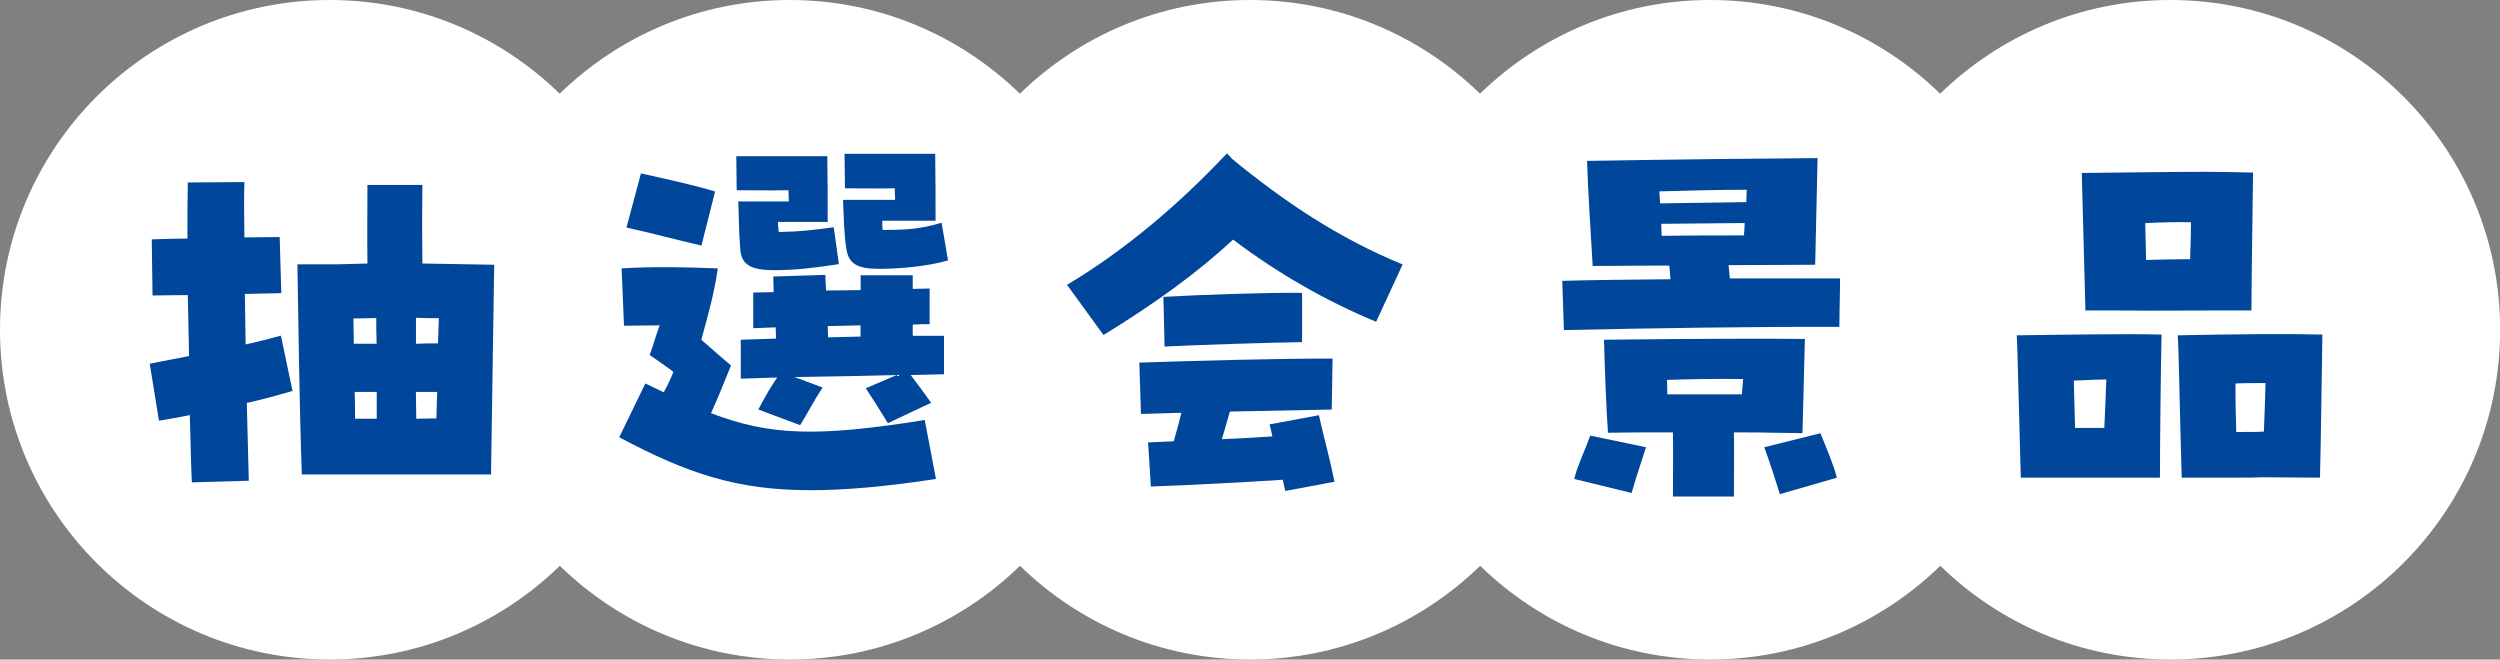 <?xml version="1.0" encoding="UTF-8"?><svg id="_レイヤー_2" xmlns="http://www.w3.org/2000/svg" viewBox="0 0 323.04 85.22"><rect x="0" y="0" width="323.04" height="85.22" fill="#808080" stroke="none"/><defs><style>.cls-1{fill:#00469b;}.cls-2{fill:#fff;}</style></defs><g id="_レイヤー_1-2"><path class="cls-2" d="M280.43,0c-11.57,0-22.05,4.63-29.73,12.11-7.68-7.49-18.16-12.11-29.73-12.11s-22.05,4.63-29.73,12.11c-7.68-7.49-18.16-12.11-29.73-12.11s-22.05,4.63-29.73,12.11c-7.68-7.49-18.16-12.11-29.73-12.11s-22.05,4.63-29.73,12.11C64.66,4.63,54.18,0,42.61,0,19.08,0,0,19.08,0,42.61s19.08,42.61,42.61,42.61c11.57,0,22.05-4.63,29.73-12.11,7.68,7.49,18.16,12.11,29.73,12.11s22.05-4.63,29.73-12.11c7.68,7.49,18.16,12.11,29.73,12.11s22.05-4.63,29.73-12.11c7.68,7.49,18.16,12.11,29.73,12.11s22.05-4.63,29.73-12.11c7.68,7.49,18.16,12.11,29.73,12.11,23.53,0,42.61-19.08,42.61-42.61S303.96,0,280.43,0Z"/><path class="cls-1" d="M24.53,53.64c-1.35.26-2.7.52-3.99.72l-1.19-7.36c1.5-.31,3.21-.62,5.08-.99-.05-2.64-.11-5.28-.16-7.88-1.92,0-3.57.05-4.56.05l-.1-7.25c1.55-.05,3.06-.1,4.61-.1,0-2.9,0-5.39.05-7.25l7.31-.05c-.05,1.71-.05,4.2,0,7.15,1.5,0,3.06-.05,4.56-.05l.21,7.25c-1.45.05-3.06.05-4.71.1.05,2.12.05,4.35.1,6.53,1.66-.36,3.21-.78,4.56-1.14l1.5,7.15c-1.81.52-3.83,1.09-5.91,1.55.1,4.09.21,7.72.26,10.05l-7.36.21c-.11-2.18-.16-5.23-.26-8.7ZM38.41,34.16h4.87c1.4-.05,2.8-.05,4.2-.11-.05-3.88,0-6.53,0-10.15h7.1c-.05,3.63-.05,6.32,0,10.15,3.26.05,6.43.11,9.28.16-.05,4.51-.31,18.96-.41,27.1h-24.45c-.31-8.55-.47-21.24-.57-27.15ZM45.72,44.42h2.95c-.05-1.14-.05-2.23-.05-3.32-.98,0-1.97.05-2.95.05,0,1.04.05,2.13.05,3.26ZM45.88,54.11h2.8v-3.47h-2.85c.05,1.14.05,2.33.05,3.47ZM53.75,44.42c.88-.05,1.81-.05,2.85-.05.05-1.24.05-2.33.11-3.26-.99,0-1.97,0-2.96-.05v3.37ZM53.8,54.11c.83,0,1.71-.05,2.59-.05.05-1.14.05-2.28.1-3.42h-2.75c0,1.19.05,2.33.05,3.47Z"/><path class="cls-1" d="M80.02,56.49l3.37-6.94c.83.41,1.61.78,2.38,1.14.57-1.04.98-1.92,1.24-2.64-.93-.73-1.97-1.4-3.06-2.18.47-1.24.88-2.8,1.29-3.83l-4.61.05-.31-7.41c4.04-.26,8.39-.16,12.43,0-.47,3.26-1.14,5.59-2.13,9.22,1.09.93,2.28,2.02,3.84,3.32-1.14,2.8-1.71,4.25-2.59,6.17,7.62,2.9,13.68,3.11,27.62.88l1.45,7.62c-6.48.99-11.71,1.45-16.27,1.45-9.48,0-15.9-2.18-24.66-6.84ZM80.95,29.4l1.87-6.99c2.38.52,7.3,1.61,9.58,2.33l-1.76,6.99c-2.54-.57-7.25-1.81-9.69-2.33ZM95.66,32.25c-.21-2.49-.16-3.78-.26-6.22h6.53c0-.47-.05-.93-.05-1.45-2.28.05-4.51,0-6.69,0l-.05-4.4h11.76c.05,3.32.05,5.44.05,8.5h-6.43c0,.41.05.83.11,1.3,2.8-.05,4.51-.26,7.1-.62l.67,4.77c-2.8.41-5.28.78-8.39.78-2.8,0-4.2-.62-4.35-2.64ZM97.99,52.92c.99-1.87,1.61-2.95,2.44-4.14l-4.71.15v-5.03l4.56-.15c0-.47-.05-.93-.05-1.45-.99.05-1.97.05-2.9.11v-4.61c.88,0,1.76-.05,2.64-.05,0-.78-.05-1.45-.05-2.02l6.73-.21c0,.57.05,1.29.1,2.02,1.45,0,2.95-.05,4.46-.05v-1.92h6.73v1.76c.73,0,1.45-.05,2.18-.05v4.61c-.67,0-1.4,0-2.18.05v1.45h4.04v4.97c-1.24.05-2.69.05-4.3.1.88,1.14,1.5,2.02,2.64,3.58l-5.59,2.64c-1.19-1.92-1.76-2.85-2.85-4.51l3.99-1.71c-4.09.1-8.81.21-13.21.26l3.63,1.35c-1.09,1.66-1.81,3.11-2.9,4.87l-5.39-2.02ZM111.2,43.49v-1.45c-1.4.05-2.8.05-4.25.1,0,.47.05.98.05,1.45,1.4-.05,2.8-.05,4.2-.1ZM109.34,32.04c-.26-1.76-.31-3.83-.41-6.21h6.73c0-.52-.05-.99-.05-1.5-2.18.05-4.2,0-6.43,0l-.05-4.46h11.71c.05,3.37.05,5.18.05,8.65h-6.89c0,.36,0,.78.05,1.19,3.06,0,4.82-.1,7.62-.93l.83,4.87c-2.85.83-6.63,1.09-8.81,1.09-2.95,0-4.04-.62-4.35-2.7Z"/><path class="cls-1" d="M137.88,36.8c7.31-4.35,14.4-10.31,20.67-16.99l.67.73c6.74,5.54,13.78,10.26,22.02,13.63l-3.42,7.41c-6.37-2.64-12.59-6.17-18.49-10.62-4.61,4.3-10.16,8.29-16.74,12.33l-4.71-6.48ZM165.76,61.99c-5.39.36-10.62.62-17.05.88l-.36-5.7,3.32-.15c.36-1.24.67-2.44.99-3.68l-5.23.15-.21-6.63c5.75-.21,19.01-.57,24.97-.52l-.11,6.58-13.16.26c-.31,1.14-.67,2.33-1.04,3.57,2.28-.1,4.51-.21,6.53-.36-.1-.47-.21-.98-.36-1.55l6.37-1.19c.78,3.42,1.35,5.34,2.02,8.6l-6.37,1.19-.31-1.45ZM150.32,38.36c4.51-.26,13.32-.57,17.93-.52v6.37c-4.04.05-13.63.36-17.77.57l-.15-6.42Z"/><path class="cls-1" d="M201.86,36.29c3.84-.11,8.86-.16,13.99-.21l-.15-1.76c-1.14,0-5.34,0-9.9.05-.26-4.25-.62-10.05-.73-13.58,12.23-.21,23.06-.31,29.79-.36l-.31,13.78-11.19.05.16,1.71h14.25l-.1,6.27c-9.74-.05-24.51.16-35.59.41l-.21-6.37ZM203.42,61.88c.41-1.71,1.19-3.21,2.07-5.59l7.2,1.5c-.83,2.64-1.03,3.06-1.86,5.91l-7.41-1.81ZM216.17,55.87c-1.97,0-5.96,0-8.39.05-.21-2.74-.41-7.98-.52-12.02,12.28-.15,21.92-.15,25.96-.1l-.31,12.17c-5.39-.1-7.56-.1-8.86-.1.05,3.32,0,4.92,0,8.29h-7.88c0-3.37.05-5.13,0-8.29ZM225.65,26.13c0-.57.05-1.14.05-1.61-3.73,0-7.56.11-11.29.21.05.47.05.98.1,1.55l11.14-.16ZM225.34,30.43c.05-.57.1-1.09.1-1.61l-10.78.1c0,.52.05,1.04.05,1.55,3.89-.05,7.15-.05,10.62-.05ZM225.08,50.95c.05-.73.11-1.4.16-1.97-3.32-.05-6.63,0-9.84.11,0,.62.05,1.24.05,1.86h9.64ZM227.98,57.79l7.25-1.81c.93,2.33,1.71,4.09,2.12,5.75l-7.36,2.12c-.88-2.8-1.09-3.47-2.02-6.06Z"/><path class="cls-1" d="M260.61,43.33c6.94-.1,14.25-.21,18.7-.1-.1,3.52-.21,14.87-.21,18.49h-17.98c-.31-10.78-.41-16.42-.52-18.39ZM268.13,55.3h3.78c.1-2.38.21-4.61.26-6.27-.93,0-1.76.05-4.2.15.05,1.66.1,3.68.16,6.11ZM269.01,22.35c5.39-.05,11.76-.15,16.11-.15,1.87,0,3.78.05,6.01.1-.15,10.05-.21,16.48-.21,17.82h-5.8c-4.4,0-6.58.05-11.19,0h-4.46l-.47-17.77ZM277.3,33.59c2.18-.05,3.68-.1,5.7-.1.05-1.86.11-3.21.11-4.77-1.66-.05-3.58,0-5.91.11.05,1.4.05,3,.11,4.77ZM281.39,43.33c7.46-.16,14.2-.21,18.7-.1-.05,2.95-.21,15.02-.31,18.49l-7.56-.05c-.83.05-1.61.05-3.16.05h-7.15c-.31-10.78-.36-16.42-.52-18.39ZM292.53,55.77c.11-2.28.16-4.51.21-6.27-2.12,0-2.85,0-3.88.05,0,1.76,0,3.16.1,6.27,2.28,0,2.85,0,3.57-.05Z"/></g></svg>